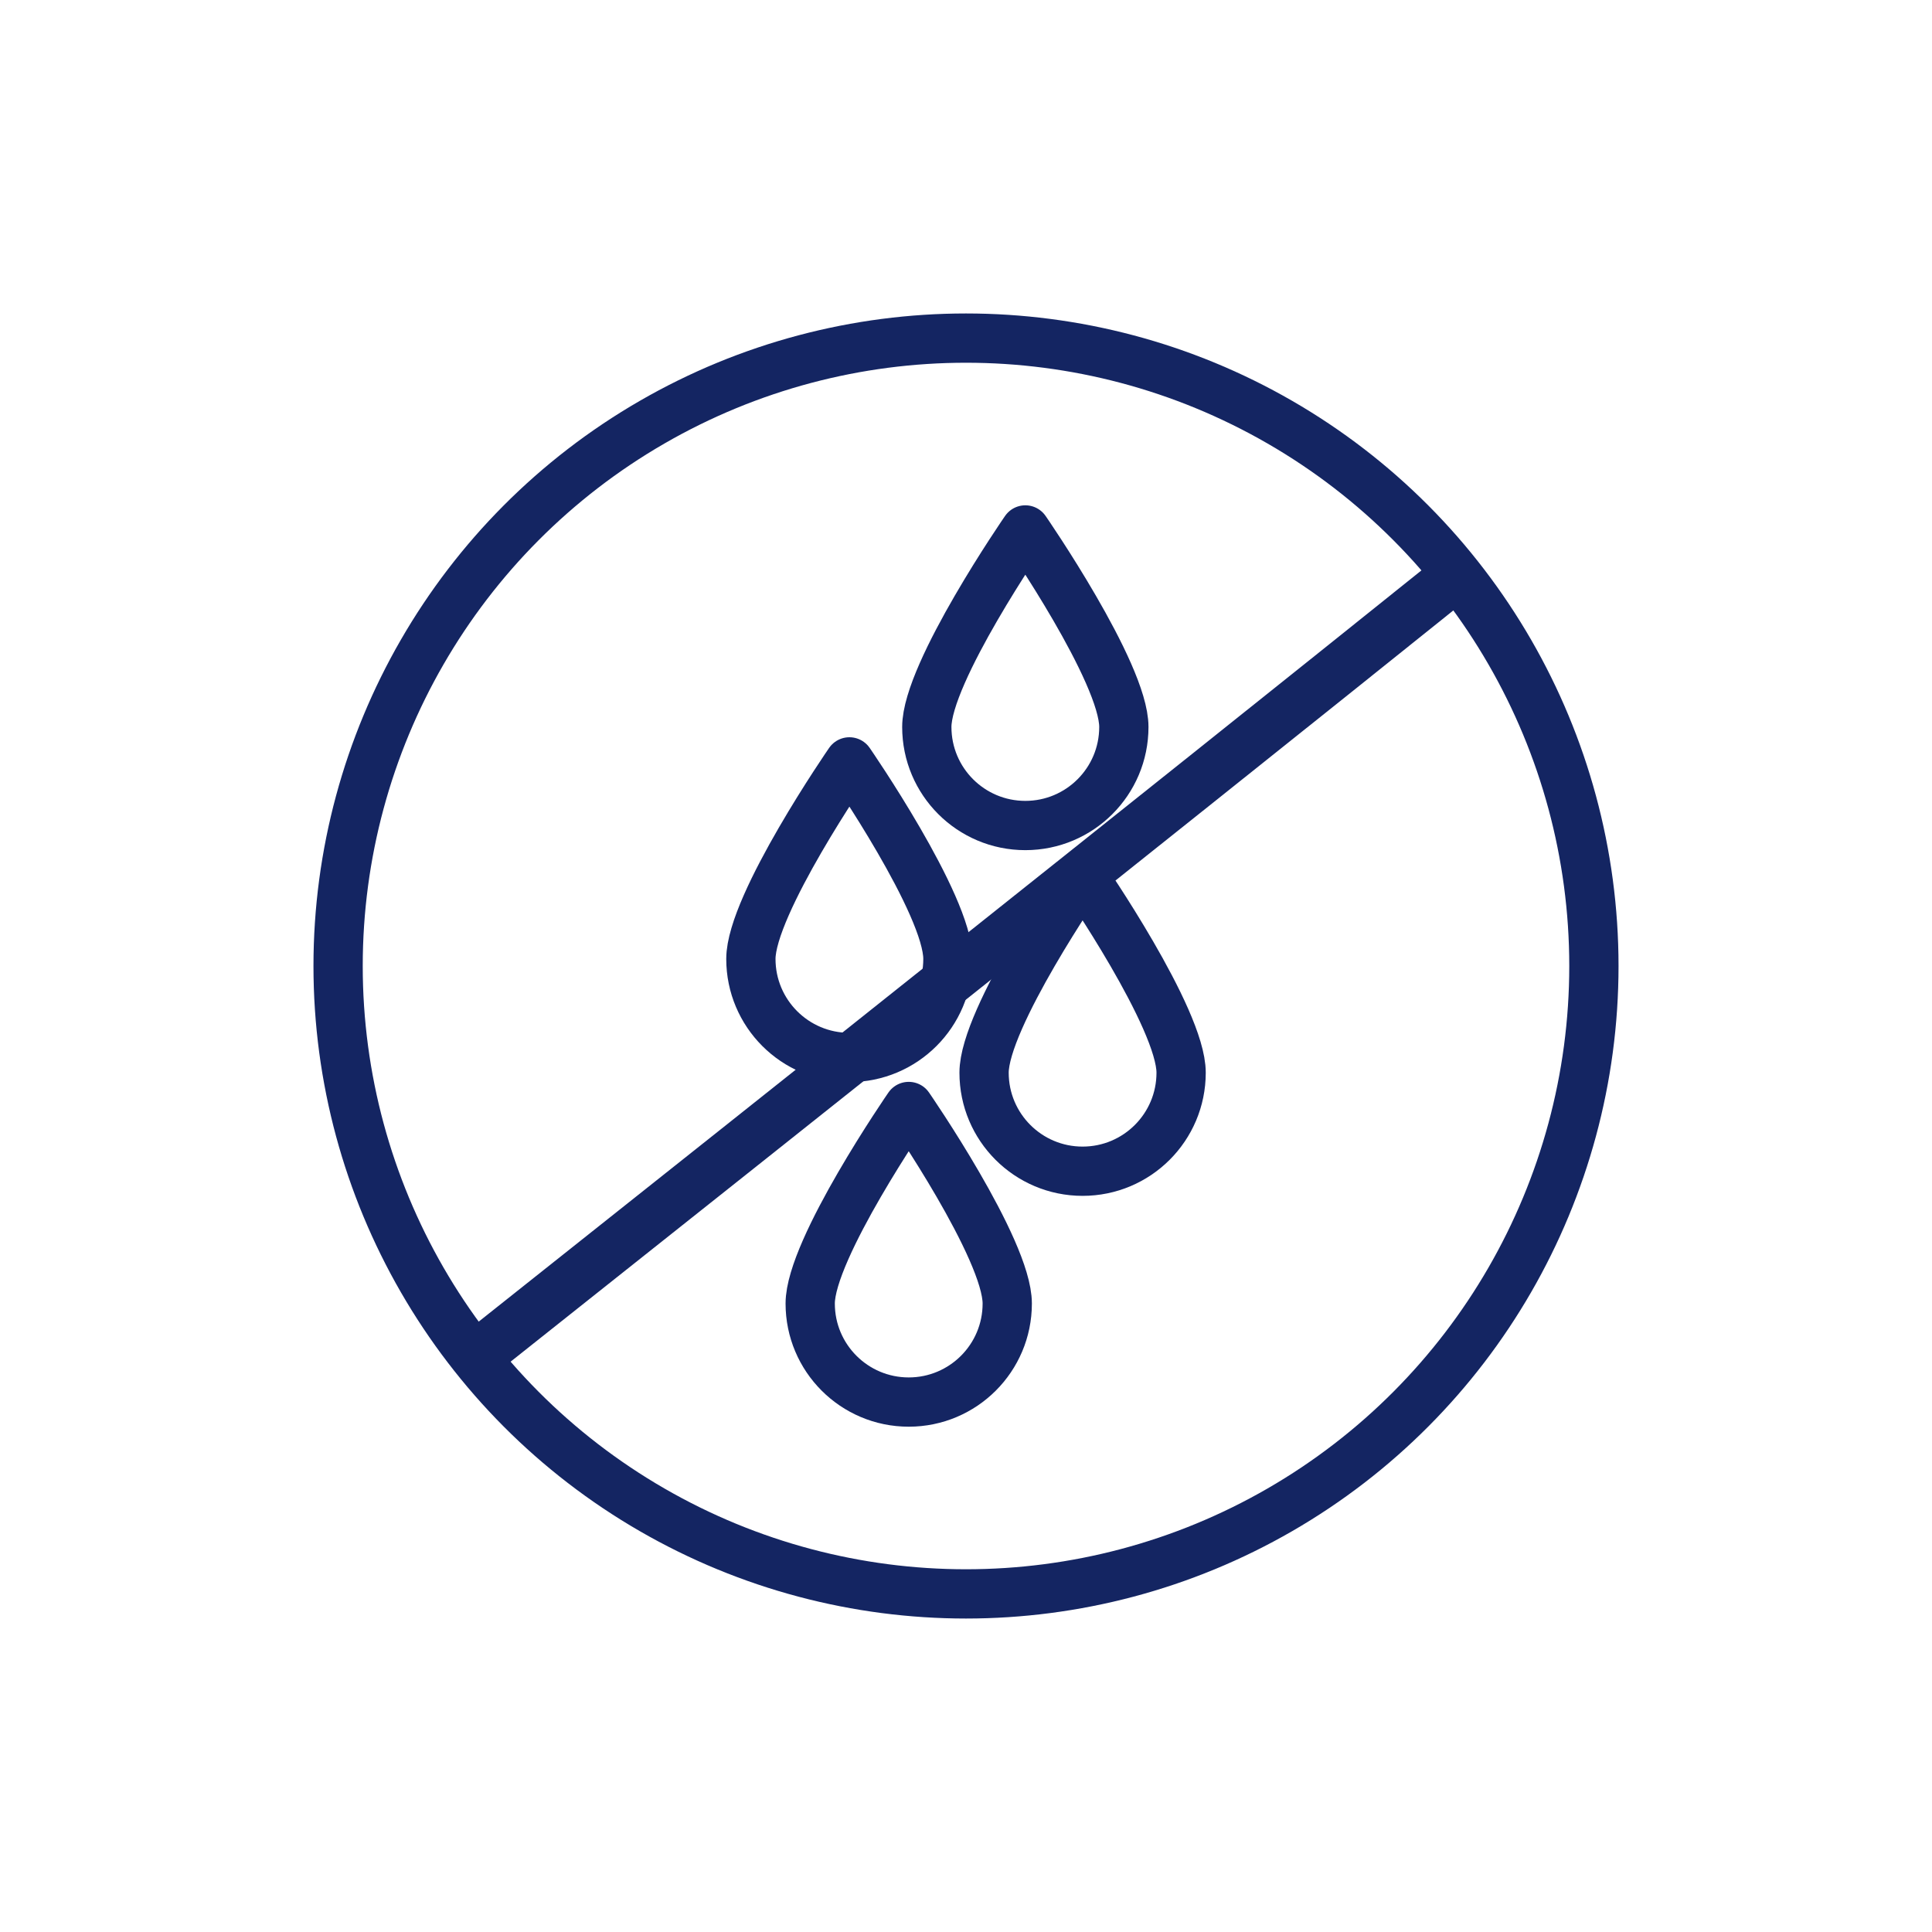 <?xml version="1.0" encoding="UTF-8"?>
<svg id="Layer_1" data-name="Layer 1" xmlns="http://www.w3.org/2000/svg" viewBox="0 0 2000 2000">
  <defs>
    <style>
      .cls-1 {
        stroke-miterlimit: 10;
        stroke-width: 53px;
      }

      .cls-1, .cls-2 {
        fill: none;
        stroke: #142562;
      }

      .cls-2 {
        stroke-linecap: round;
        stroke-linejoin: round;
        stroke-width: 51px;
      }
    </style>
  </defs>
  <g>
    <path class="cls-2" d="M981.29,992.69c0,56.33-45.66,101.99-101.99,101.99s-101.99-45.66-101.99-101.99,101.99-203.99,101.99-203.99c0,0,101.99,147.66,101.99,203.99Z"/>
    <path class="cls-2" d="M1018.71,1110.46c0,56.33,45.66,101.99,101.99,101.99s101.99-45.66,101.99-101.99-101.99-203.99-101.99-203.99c0,0-101.99,147.66-101.99,203.99Z"/>
    <path class="cls-2" d="M1042.7,1349.42c0,56.33-45.66,101.99-101.99,101.99s-101.99-45.66-101.99-101.99,101.99-203.99,101.99-203.99c0,0,101.99,147.66,101.99,203.99Z"/>
    <path class="cls-2" d="M1163.41,752.58c0,56.33-45.66,101.99-101.99,101.99s-101.99-45.66-101.99-101.99,101.99-203.99,101.99-203.99c0,0,101.99,147.66,101.99,203.99Z"/>
  </g>
  <circle class="cls-2" cx="1000" cy="1000" r="650"/>
  <path class="cls-1" d="M1501.05,600.72c-76.61,61.51-165.15,132.34-258.29,206.69-40.84,32.6-82.56,65.88-124.54,99.34-78.98,62.96-158.88,126.58-235.59,187.61-40.82,32.48-80.73,64.23-119.12,94.74-103.28,82.11-195.5,155.36-264.57,210.19"/>
</svg>